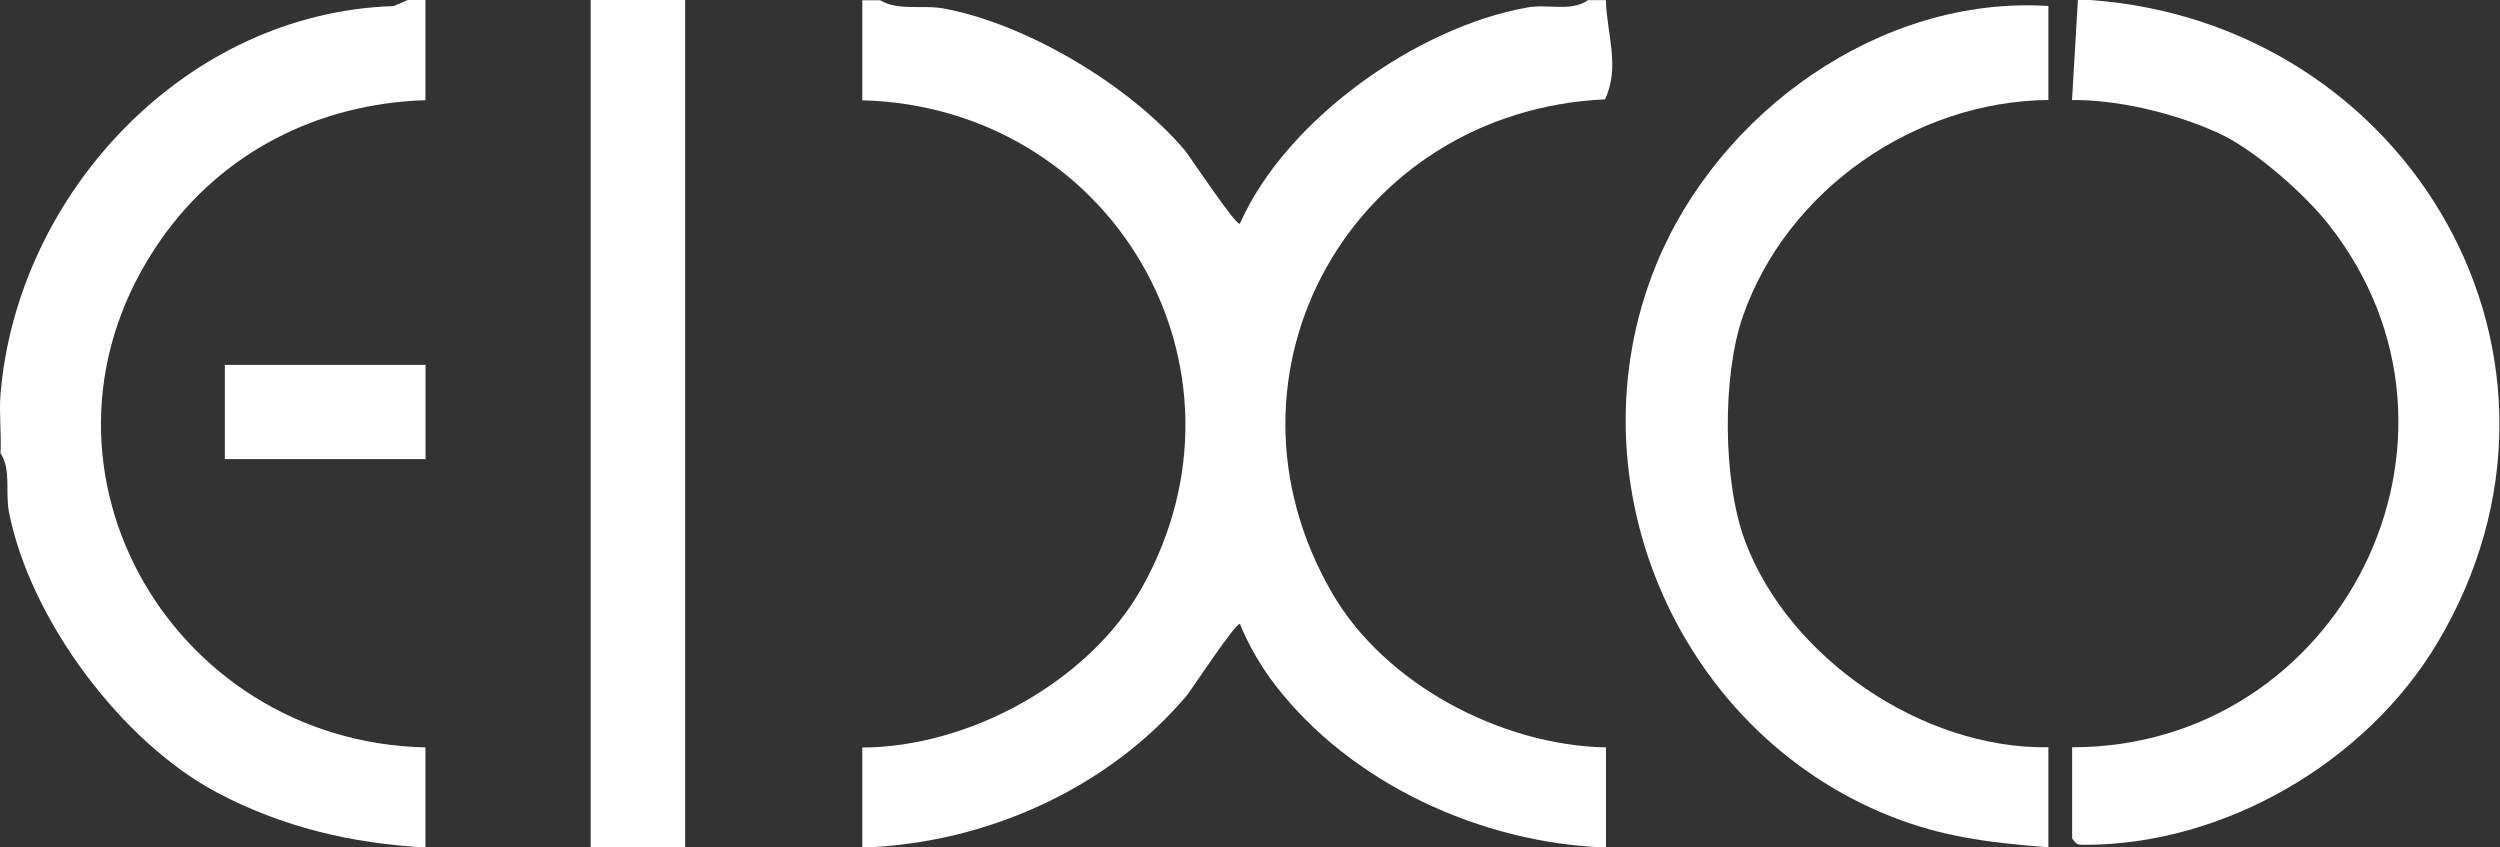 <svg width="177" height="60" viewBox="0 0 177 60" fill="#FFF" xmlns="http://www.w3.org/2000/svg">
<rect x="0" y="0" width="177" height="60" fill="#333333" stroke="none"/>
<g clip-path="url(#clip0_1770_13612)">
<g clip-path="url(#clip1_1770_13612)">
<path d="M48.506 0H41.82V59.992H48.506V0Z" fill="#FFF"/>
<path d="M147.955 0C147.683 -0.017 147.395 0.009 147.115 0L146.699 7.084C149.983 7.042 154.089 8.052 157.092 9.434C159.612 10.588 163.133 13.702 164.847 15.866C176.81 31.001 165.712 52.916 146.708 52.907V59.364C147.022 59.788 147.073 59.813 147.565 59.813C157.457 59.83 167.494 53.985 172.55 45.543C184.564 25.436 170.591 1.595 147.955 0Z" fill="#FFF"/>
<path d="M117.249 18.759C110.954 34.191 118.989 52.39 134.617 58.083C138.112 59.355 141.336 59.694 145.027 59.992V52.907C136.093 53.043 126.633 46.578 123.545 38.289C121.975 34.089 121.916 26.615 123.4 22.381C126.523 13.447 135.558 7.178 145.027 7.076V0.424C133.115 -0.331 121.653 7.967 117.249 18.759Z" fill="#FFF"/>
<path d="M30.129 25.834H15.918V32.503H30.129V25.834Z" fill="#FFF"/>
<path d="M113.636 7.033C114.722 4.742 113.754 2.35 113.695 0.008H112.439C111.26 0.848 109.589 0.271 108.155 0.526C100.307 1.909 91.025 8.492 87.784 15.84C87.513 16.026 84.196 11.004 83.856 10.605C79.971 6.058 72.827 1.765 66.922 0.619C65.318 0.305 63.647 0.806 62.306 0.017H61.051V7.101C78.689 7.568 89.6 26.012 80.844 41.615C77.111 48.266 68.627 52.899 61.051 52.924V60.008C69.747 59.728 78.401 55.877 84.009 49.259C84.331 48.877 87.53 43.999 87.793 44.177C88.387 45.678 89.329 47.265 90.313 48.538C95.675 55.469 104.855 59.703 113.704 60V52.916C106.305 52.771 98.093 48.478 94.334 42.022C85.231 26.377 95.827 7.848 113.644 7.033H113.636Z" fill="#FFF"/>
<path d="M28.873 0L27.864 0.433C13.135 0.891 1.207 13.719 0.036 27.921C-0.074 29.287 0.112 30.713 0.036 32.087C0.808 33.258 0.358 34.819 0.638 36.27C2.131 43.838 8.588 52.534 15.401 56.131C20.016 58.566 24.911 59.72 30.121 60V52.916C11.88 52.517 0.519 32.494 11.396 16.96C15.723 10.775 22.536 7.33 30.121 7.093V0H28.865H28.873Z" fill="#FFF"/>
</g>
</g>
<defs>
<clipPath id="clip0_1770_13612">
<rect width="176.954" height="60" fill="#FFF"/>
</clipPath>
<clipPath id="clip1_1770_13612">
<rect width="176.954" height="60" fill="#FFF"/>
</clipPath>
</defs>
</svg>

